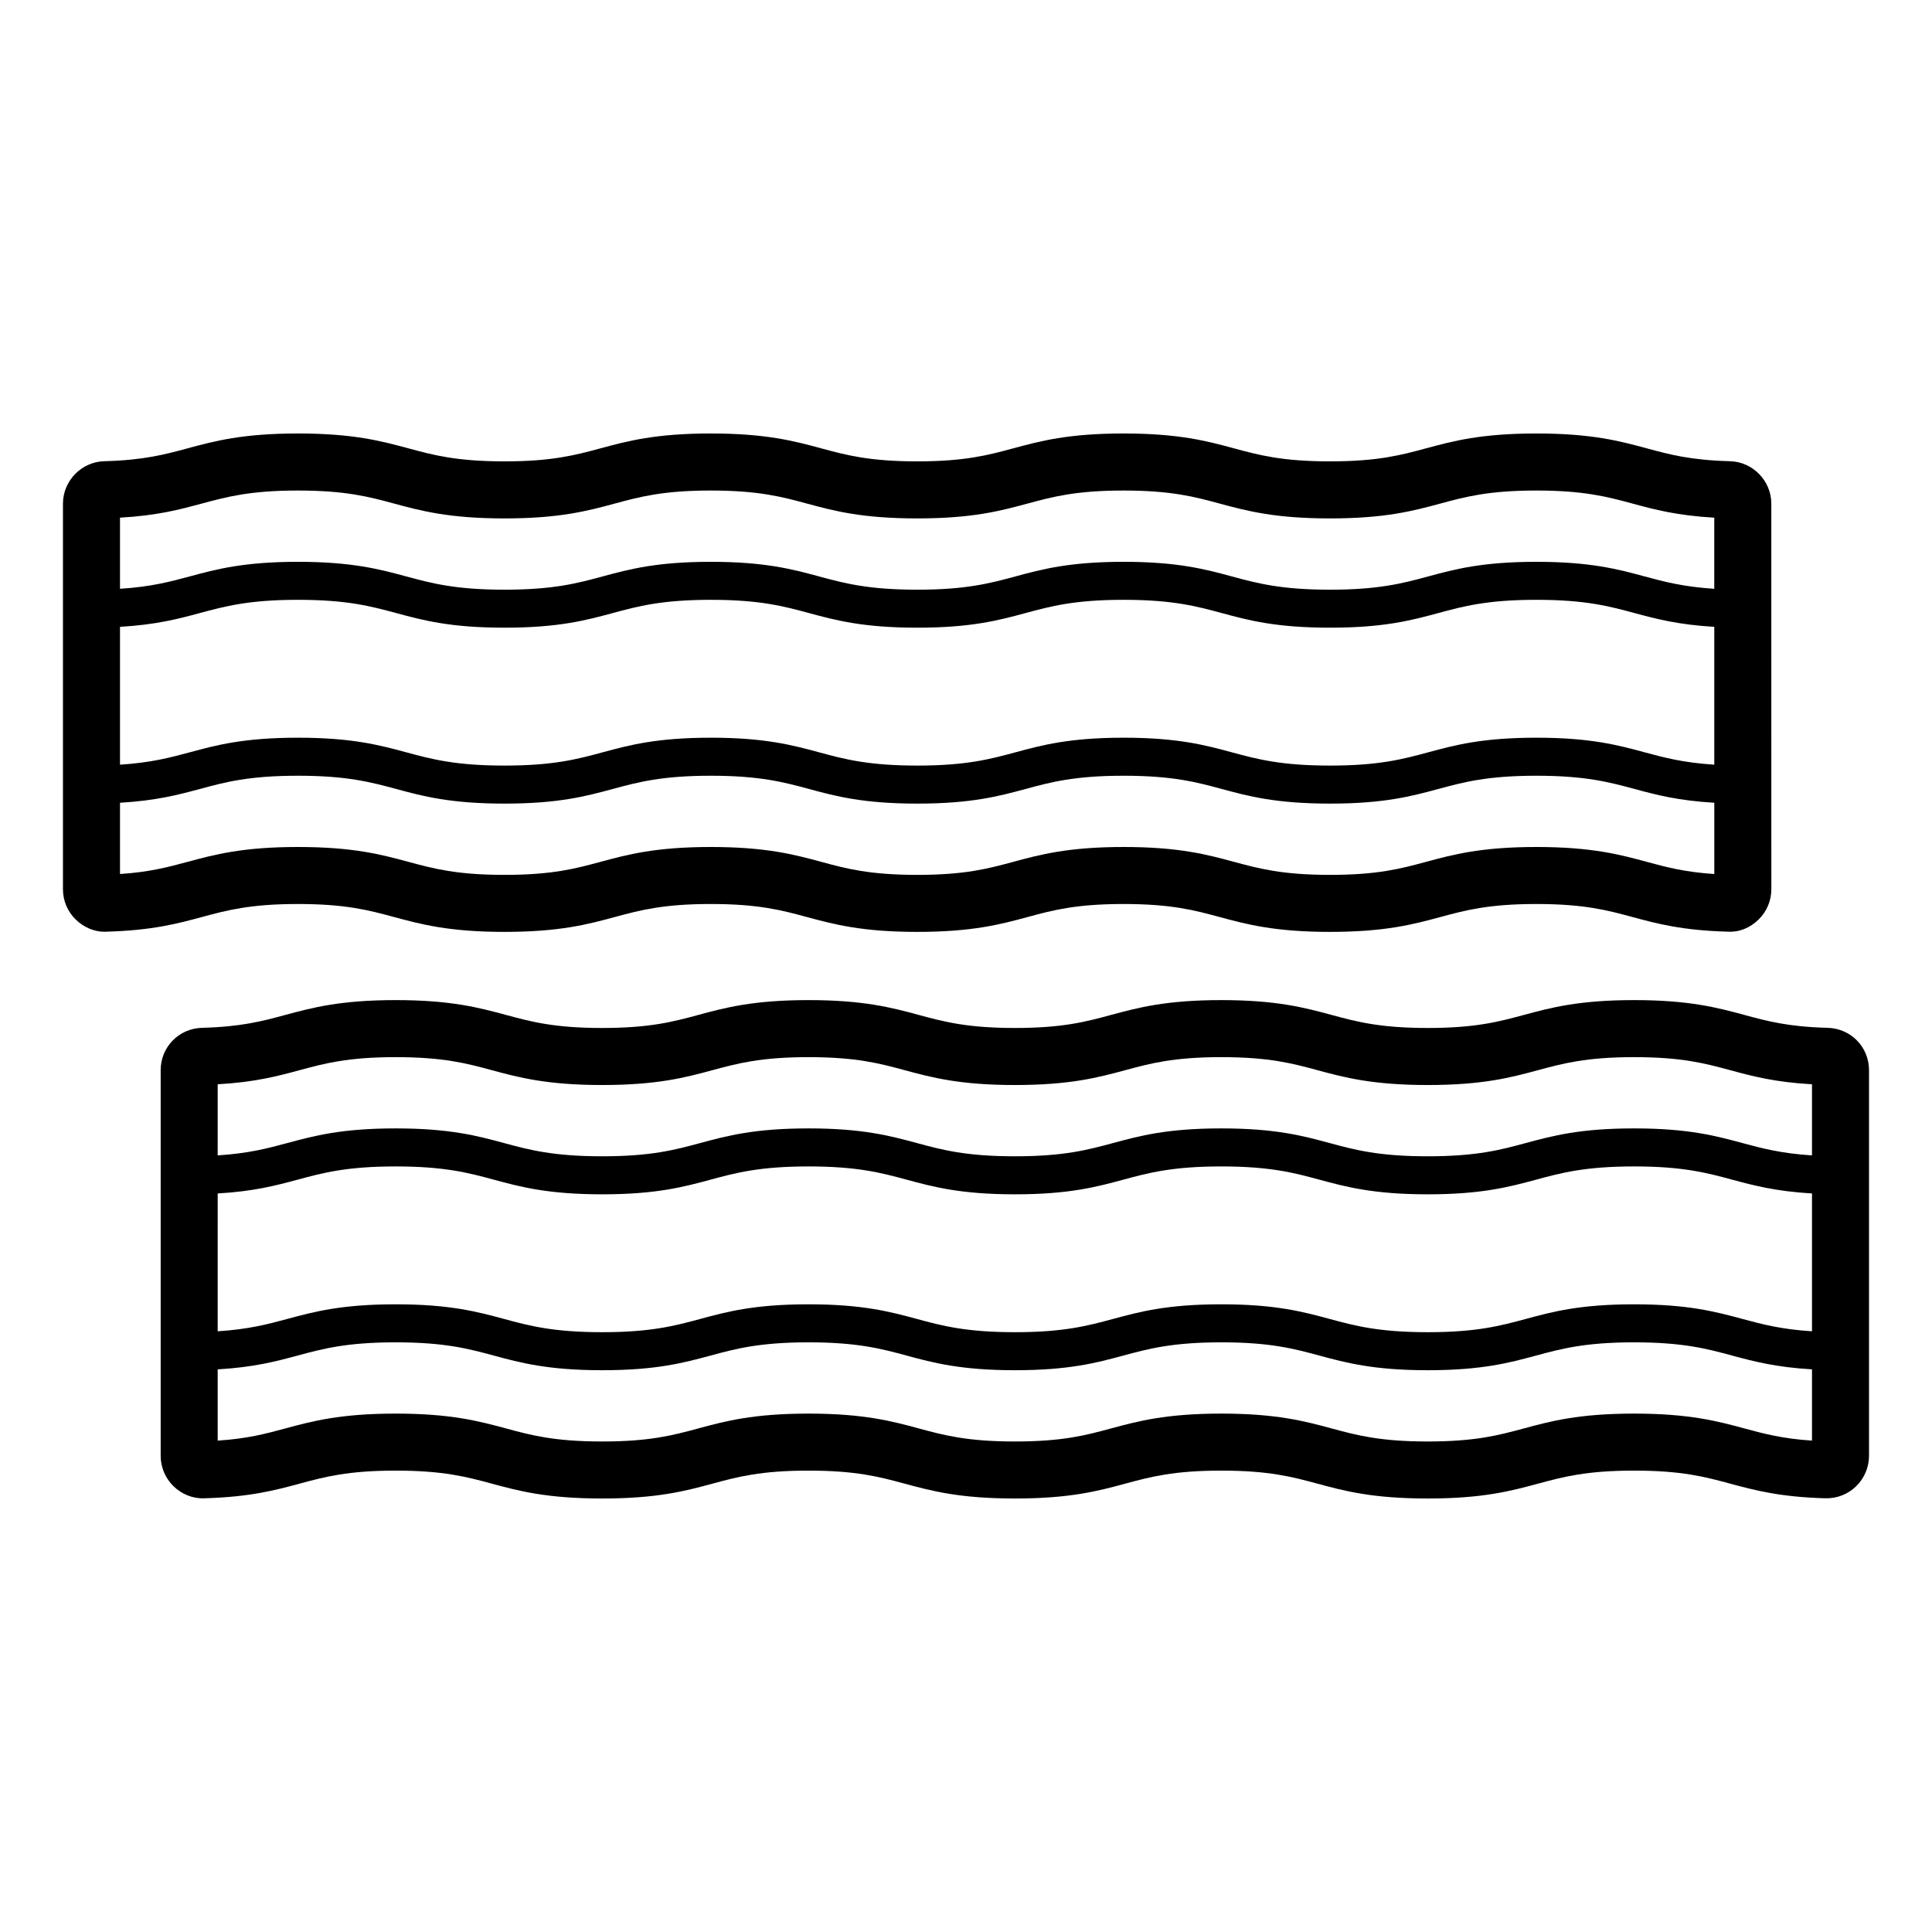 <?xml version="1.0" encoding="UTF-8"?>
<!-- Uploaded to: SVG Find, www.svgrepo.com, Generator: SVG Find Mixer Tools -->
<svg fill="#000000" width="800px" height="800px" version="1.1" viewBox="144 144 512 512" xmlns="http://www.w3.org/2000/svg">
 <path d="m222.97 383.57c12.68 0 18.852 1.668 25.391 3.434 7.203 1.945 14.648 3.957 29.332 3.957 14.676 0 22.117-2.012 29.312-3.957 6.535-1.766 12.703-3.434 25.371-3.434 12.676 0 18.848 1.668 25.383 3.434 7.199 1.945 14.645 3.957 29.324 3.957 14.672 0 22.117-2.012 29.312-3.957 6.527-1.766 12.703-3.434 25.371-3.434 12.676 0 18.844 1.668 25.379 3.434 7.203 1.945 14.648 3.957 29.324 3.957 14.676 0 22.117-2.012 29.32-3.957 6.535-1.766 12.703-3.434 25.379-3.434 12.668 0 18.844 1.668 25.379 3.434 6.488 1.754 13.199 3.566 25.285 3.898 3.242 0.184 6.012-1.082 8.184-3.191 2.195-2.137 3.406-4.996 3.406-8.051l-0.008-102.2c0-6.039-4.914-11.078-10.957-11.234-10.43-0.27-16.039-1.785-21.973-3.391-7.199-1.945-14.641-3.957-29.32-3.957-14.676 0-22.121 2.012-29.324 3.957-6.535 1.766-12.703 3.434-25.371 3.434-12.676 0-18.844-1.668-25.379-3.434-7.203-1.945-14.648-3.957-29.324-3.957s-22.121 2.012-29.32 3.957c-6.527 1.766-12.699 3.434-25.367 3.434-12.676 0-18.848-1.668-25.383-3.434-7.199-1.945-14.645-3.957-29.324-3.957-14.676 0-22.117 2.012-29.312 3.957-6.535 1.766-12.703 3.434-25.371 3.434-12.68 0-18.852-1.668-25.391-3.434-7.203-1.945-14.648-3.957-29.332-3.957s-22.129 2.012-29.332 3.957c-5.941 1.605-11.555 3.121-21.996 3.391-6.035 0.156-10.953 5.195-10.953 11.234v102.2c0 3.055 1.207 5.914 3.406 8.051 2.172 2.109 5.121 3.379 8.184 3.191 12.094-0.336 18.809-2.144 25.305-3.898 6.535-1.766 12.711-3.434 25.391-3.434zm-25.395-106.14c6.539-1.766 12.715-3.434 25.391-3.434 12.68 0 18.852 1.668 25.391 3.434 7.203 1.945 14.648 3.957 29.332 3.957 14.676 0 22.117-2.012 29.312-3.957 6.535-1.766 12.703-3.434 25.371-3.434 12.676 0 18.848 1.668 25.383 3.434 7.199 1.945 14.645 3.957 29.324 3.957 14.672 0 22.117-2.012 29.312-3.957 6.527-1.766 12.703-3.434 25.371-3.434 12.676 0 18.844 1.668 25.379 3.434 7.203 1.945 14.648 3.957 29.324 3.957s22.117-2.012 29.32-3.957c6.535-1.766 12.703-3.434 25.379-3.434 12.668 0 18.84 1.668 25.371 3.434 5.832 1.578 11.836 3.199 21.762 3.758v18.848c-8.168-0.523-13.23-1.863-18.477-3.281-7.039-1.902-14.316-3.867-28.66-3.867-14.348 0-21.625 1.965-28.664 3.867-6.699 1.812-13.027 3.519-26.031 3.519-13.008 0-19.336-1.711-26.035-3.519-7.039-1.902-14.32-3.867-28.664-3.867s-21.617 1.965-28.66 3.867c-6.699 1.812-13.027 3.519-26.027 3.519-13.008 0-19.34-1.711-26.039-3.519-7.039-1.902-14.32-3.867-28.668-3.867-14.34 0-21.617 1.965-28.656 3.867-6.699 1.812-13.027 3.519-26.031 3.519-13.012 0-19.344-1.711-26.051-3.519-7.043-1.902-14.328-3.867-28.676-3.867-14.348 0-21.633 1.965-28.676 3.867-5.238 1.414-10.305 2.758-18.48 3.277v-18.848c9.926-0.555 15.938-2.18 21.773-3.754zm25.395 25.527c13.012 0 19.344 1.711 26.051 3.519 7.043 1.902 14.328 3.867 28.676 3.867 14.34 0 21.617-1.965 28.656-3.867 6.699-1.812 13.027-3.519 26.031-3.519 13.008 0 19.34 1.711 26.039 3.519 7.039 1.902 14.32 3.867 28.668 3.867 14.336 0 21.613-1.965 28.652-3.867 6.699-1.812 13.027-3.519 26.031-3.519 13.008 0 19.336 1.711 26.035 3.519 7.039 1.902 14.32 3.867 28.664 3.867s21.617-1.965 28.66-3.867c6.699-1.812 13.027-3.519 26.035-3.519 13.004 0 19.332 1.711 26.031 3.519 5.668 1.531 11.559 3.086 21.102 3.641v36.531c-8.168-0.523-13.23-1.863-18.477-3.281-7.039-1.902-14.316-3.867-28.66-3.867-14.348 0-21.625 1.965-28.664 3.867-6.699 1.812-13.027 3.519-26.031 3.519-13.008 0-19.336-1.711-26.035-3.519-7.039-1.902-14.32-3.867-28.664-3.867s-21.617 1.965-28.66 3.867c-6.699 1.812-13.027 3.519-26.027 3.519-13.008 0-19.34-1.711-26.039-3.519-7.039-1.902-14.32-3.867-28.668-3.867-14.34 0-21.617 1.965-28.656 3.867-6.699 1.812-13.027 3.519-26.031 3.519-13.012 0-19.344-1.711-26.051-3.519-7.043-1.902-14.328-3.867-28.676-3.867s-21.633 1.965-28.676 3.867c-5.242 1.418-10.309 2.762-18.484 3.281v-36.531c9.551-0.555 15.445-2.109 21.121-3.641 6.699-1.809 13.031-3.519 26.047-3.519zm-47.168 53.781c9.551-0.555 15.445-2.109 21.121-3.641 6.703-1.812 13.035-3.519 26.051-3.519 13.012 0 19.344 1.711 26.051 3.519 7.043 1.902 14.328 3.867 28.676 3.867 14.34 0 21.617-1.965 28.656-3.867 6.699-1.812 13.027-3.519 26.031-3.519 13.008 0 19.34 1.711 26.039 3.519 7.039 1.902 14.32 3.867 28.668 3.867 14.336 0 21.613-1.965 28.652-3.867 6.699-1.812 13.027-3.519 26.031-3.519 13.008 0 19.336 1.711 26.035 3.519 7.039 1.902 14.32 3.867 28.664 3.867s21.617-1.965 28.66-3.867c6.699-1.812 13.027-3.519 26.035-3.519 13.004 0 19.332 1.711 26.031 3.519 5.668 1.531 11.559 3.086 21.102 3.641v18.887c-7.867-0.516-12.719-1.828-17.816-3.207-7.199-1.945-14.641-3.957-29.32-3.957-14.676 0-22.121 2.012-29.324 3.957-6.535 1.766-12.703 3.434-25.371 3.434-12.676 0-18.844-1.668-25.379-3.434-7.203-1.945-14.648-3.957-29.324-3.957-14.676 0-22.121 2.012-29.32 3.957-6.527 1.766-12.699 3.434-25.367 3.434-12.676 0-18.848-1.668-25.383-3.434-7.199-1.945-14.645-3.957-29.324-3.957-14.676 0-22.117 2.012-29.312 3.957-6.535 1.766-12.703 3.434-25.371 3.434-12.68 0-18.852-1.668-25.391-3.434-7.203-1.945-14.648-3.957-29.332-3.957s-22.129 2.012-29.332 3.957c-5.106 1.375-9.961 2.688-17.836 3.203zm452.55 59.648c-10.43-0.27-16.039-1.785-21.977-3.391-7.199-1.945-14.637-3.957-29.312-3.957s-22.121 2.012-29.32 3.957c-6.539 1.762-12.707 3.43-25.379 3.43-12.676 0-18.844-1.668-25.383-3.43-7.199-1.945-14.641-3.957-29.32-3.957-14.676 0-22.121 2.012-29.32 3.957-6.527 1.762-12.699 3.43-25.367 3.43-12.676 0-18.848-1.668-25.383-3.43-7.199-1.945-14.645-3.957-29.324-3.957-14.676 0-22.117 2.012-29.312 3.957-6.535 1.762-12.703 3.43-25.371 3.43-12.68 0-18.855-1.668-25.395-3.43-7.199-1.945-14.648-3.957-29.332-3.957-14.68 0-22.129 2.012-29.332 3.957-5.934 1.602-11.547 3.117-22 3.391-6.137 0.164-10.945 5.098-10.945 11.23v102.2c0 3.016 1.242 5.949 3.41 8.055 2.168 2.109 5.137 3.336 8.176 3.188 12.094-0.336 18.809-2.144 25.305-3.898 6.539-1.766 12.715-3.434 25.391-3.434 12.68 0 18.852 1.668 25.391 3.434 7.203 1.945 14.648 3.957 29.332 3.957 14.676 0 22.117-2.012 29.312-3.957 6.535-1.766 12.703-3.434 25.371-3.434 12.676 0 18.848 1.668 25.383 3.434 7.199 1.945 14.641 3.957 29.324 3.957 14.672 0 22.117-2.012 29.312-3.957 6.535-1.766 12.703-3.434 25.371-3.434 12.676 0 18.844 1.668 25.379 3.434 7.207 1.945 14.652 3.957 29.328 3.957s22.121-2.012 29.32-3.957c6.535-1.766 12.703-3.434 25.379-3.434 12.668 0 18.844 1.668 25.379 3.434 6.488 1.75 13.199 3.562 25.273 3.898 3.141 0.082 6.016-1.078 8.188-3.188 2.164-2.106 3.406-5.043 3.406-8.055v-102.2c0-6.137-4.809-11.07-10.957-11.23zm-21.973 106.19c-7.199-1.945-14.641-3.957-29.32-3.957-14.676 0-22.125 2.012-29.324 3.957-6.535 1.766-12.703 3.434-25.371 3.434-12.676 0-18.844-1.668-25.379-3.434-7.203-1.945-14.648-3.957-29.324-3.957-14.676 0-22.121 2.012-29.32 3.957-6.527 1.766-12.703 3.434-25.367 3.434-12.676 0-18.848-1.668-25.383-3.434-7.199-1.945-14.645-3.957-29.324-3.957-14.676 0-22.117 2.012-29.316 3.957-6.531 1.766-12.699 3.434-25.371 3.434-12.68 0-18.852-1.668-25.391-3.434-7.203-1.945-14.648-3.957-29.332-3.957-14.684 0-22.129 2.012-29.332 3.957-5.102 1.379-9.961 2.688-17.836 3.203v-18.883c9.551-0.555 15.445-2.109 21.121-3.641 6.703-1.812 13.035-3.523 26.051-3.523 13.012 0 19.344 1.711 26.051 3.523 7.043 1.898 14.328 3.867 28.676 3.867 14.34 0 21.617-1.969 28.656-3.867 6.699-1.812 13.027-3.523 26.031-3.523 13.008 0 19.34 1.711 26.039 3.523 7.039 1.898 14.32 3.867 28.668 3.867 14.336 0 21.617-1.969 28.652-3.867 6.699-1.812 13.027-3.523 26.031-3.523 13.008 0 19.336 1.711 26.035 3.523 7.039 1.898 14.32 3.867 28.664 3.867s21.617-1.969 28.66-3.867c6.699-1.812 13.027-3.523 26.035-3.523 13.004 0 19.332 1.711 26.031 3.523 5.672 1.527 11.562 3.082 21.105 3.637v18.883c-7.867-0.512-12.719-1.824-17.816-3.199zm-382.91-94.988c6.535-1.766 12.711-3.434 25.391-3.434 12.68 0 18.855 1.668 25.395 3.43 7.199 1.945 14.648 3.957 29.332 3.957 14.676 0 22.117-2.012 29.312-3.957 6.535-1.762 12.703-3.43 25.371-3.43 12.676 0 18.848 1.668 25.383 3.43 7.199 1.945 14.648 3.957 29.324 3.957 14.672 0 22.117-2.012 29.309-3.957 6.535-1.762 12.707-3.43 25.379-3.43 12.676 0 18.844 1.668 25.383 3.43 7.199 1.945 14.641 3.957 29.32 3.957 14.676 0 22.117-2.012 29.312-3.957 6.539-1.762 12.707-3.43 25.383-3.43 12.668 0 18.84 1.668 25.371 3.43 5.824 1.582 11.836 3.203 21.758 3.758v18.848c-8.168-0.523-13.23-1.867-18.477-3.285-7.039-1.898-14.316-3.867-28.66-3.867-14.348 0-21.625 1.969-28.664 3.867-6.699 1.812-13.027 3.523-26.031 3.523-13.008 0-19.336-1.711-26.035-3.523-7.039-1.898-14.32-3.867-28.664-3.867s-21.617 1.969-28.66 3.871c-6.699 1.805-13.027 3.519-26.027 3.519-13.008 0-19.34-1.711-26.039-3.523-7.039-1.898-14.32-3.867-28.668-3.867-14.34 0-21.617 1.969-28.656 3.867-6.699 1.812-13.027 3.523-26.031 3.523-13.012 0-19.344-1.711-26.051-3.523-7.043-1.898-14.328-3.867-28.676-3.867-14.348 0-21.633 1.969-28.676 3.867-5.246 1.418-10.316 2.762-18.492 3.285l0.004-18.848c9.93-0.555 15.945-2.176 21.781-3.754zm382.25 65.934c-7.039-1.898-14.316-3.867-28.66-3.867-14.348 0-21.625 1.969-28.664 3.867-6.699 1.812-13.027 3.523-26.031 3.523-13.008 0-19.336-1.711-26.035-3.523-7.039-1.898-14.32-3.867-28.664-3.867s-21.617 1.969-28.66 3.871c-6.699 1.805-13.027 3.519-26.027 3.519-13.008 0-19.34-1.711-26.039-3.523-7.039-1.898-14.32-3.867-28.668-3.867-14.34 0-21.617 1.969-28.656 3.867-6.699 1.812-13.027 3.523-26.031 3.523-13.012 0-19.344-1.711-26.051-3.523-7.043-1.898-14.328-3.867-28.676-3.867-14.348 0-21.633 1.969-28.676 3.867-5.246 1.418-10.316 2.762-18.492 3.285l0.004-36.527c9.551-0.555 15.445-2.109 21.121-3.641 6.703-1.812 13.035-3.523 26.051-3.523 13.012 0 19.344 1.711 26.051 3.523 7.043 1.898 14.328 3.867 28.676 3.867 14.34 0 21.617-1.969 28.656-3.867 6.699-1.812 13.027-3.523 26.031-3.523 13.008 0 19.34 1.711 26.039 3.523 7.039 1.898 14.32 3.867 28.668 3.867 14.336 0 21.617-1.969 28.652-3.867 6.699-1.812 13.027-3.523 26.031-3.523 13.008 0 19.336 1.711 26.035 3.523 7.039 1.898 14.32 3.867 28.664 3.867s21.617-1.969 28.66-3.867c6.699-1.812 13.027-3.523 26.035-3.523 13.004 0 19.332 1.711 26.031 3.523 5.668 1.527 11.559 3.082 21.102 3.637v36.531c-8.168-0.523-13.23-1.867-18.477-3.285z"/>
</svg>
